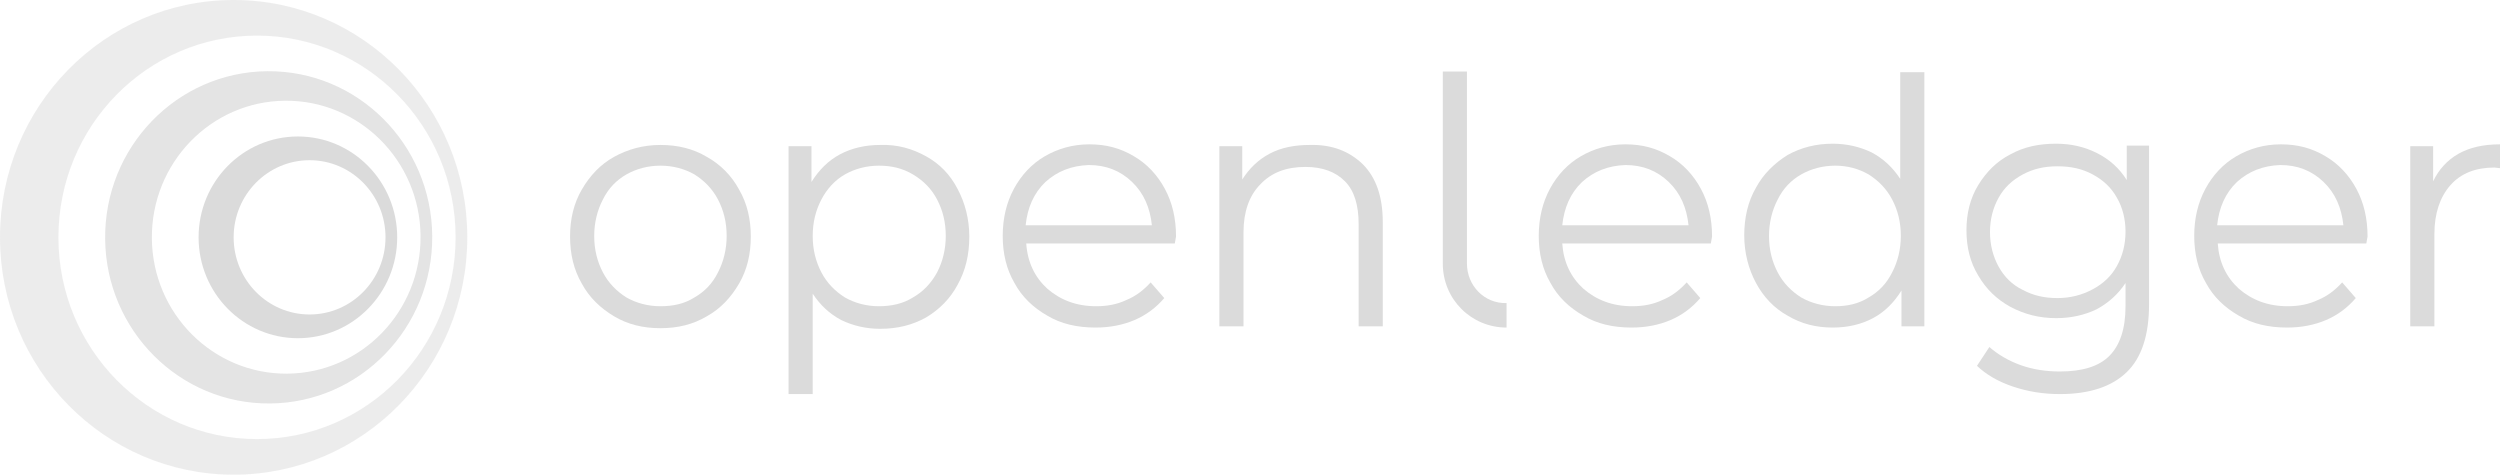 <svg width="158" height="30" viewBox="0 0 158 30" fill="none" xmlns="http://www.w3.org/2000/svg">
<path d="M38.806 19.988C37.945 19.473 37.241 18.798 36.772 17.926C36.263 17.053 36.028 16.062 36.028 14.951C36.028 13.841 36.263 12.849 36.772 11.977C37.28 11.104 37.945 10.391 38.806 9.915C39.666 9.439 40.644 9.161 41.74 9.161C42.835 9.161 43.813 9.399 44.673 9.915C45.534 10.391 46.238 11.104 46.708 11.977C47.216 12.849 47.451 13.841 47.451 14.951C47.451 16.062 47.216 17.053 46.708 17.926C46.199 18.798 45.534 19.512 44.673 19.988C43.813 20.504 42.835 20.742 41.74 20.742C40.644 20.742 39.666 20.504 38.806 19.988ZM43.891 18.798C44.517 18.441 45.026 17.926 45.378 17.212C45.73 16.538 45.925 15.745 45.925 14.912C45.925 14.039 45.73 13.286 45.378 12.611C45.026 11.937 44.517 11.422 43.891 11.025C43.265 10.668 42.522 10.47 41.74 10.47C40.957 10.47 40.214 10.668 39.588 11.025C38.962 11.382 38.454 11.898 38.102 12.611C37.749 13.286 37.554 14.079 37.554 14.912C37.554 15.784 37.749 16.538 38.102 17.212C38.454 17.886 38.962 18.402 39.588 18.798C40.214 19.155 40.957 19.354 41.74 19.354C42.561 19.354 43.265 19.195 43.891 18.798Z" fill="#DBDBDB"/>
<path d="M58.522 9.875C59.382 10.351 60.047 11.025 60.517 11.937C60.986 12.81 61.26 13.841 61.26 14.951C61.26 16.102 61.025 17.093 60.517 18.005C60.047 18.878 59.382 19.552 58.522 20.067C57.661 20.543 56.722 20.781 55.627 20.781C54.727 20.781 53.906 20.583 53.163 20.226C52.419 19.83 51.832 19.274 51.363 18.561V24.906H49.837V9.241H51.285V11.501C51.754 10.748 52.341 10.153 53.084 9.756C53.828 9.36 54.688 9.161 55.627 9.161C56.722 9.122 57.661 9.399 58.522 9.875ZM57.7 18.798C58.326 18.442 58.835 17.926 59.226 17.212C59.578 16.538 59.773 15.745 59.773 14.912C59.773 14.039 59.578 13.286 59.226 12.612C58.874 11.937 58.365 11.422 57.7 11.025C57.035 10.629 56.331 10.47 55.549 10.47C54.766 10.47 54.023 10.668 53.397 11.025C52.771 11.382 52.263 11.937 51.911 12.612C51.559 13.286 51.363 14.039 51.363 14.912C51.363 15.784 51.559 16.538 51.911 17.212C52.263 17.886 52.771 18.402 53.397 18.798C54.023 19.155 54.766 19.354 55.549 19.354C56.331 19.354 57.074 19.195 57.7 18.798Z" fill="#DBDBDB"/>
<path d="M74.247 15.388H64.859C64.937 16.578 65.406 17.529 66.189 18.243C67.01 18.957 68.027 19.354 69.279 19.354C69.983 19.354 70.609 19.235 71.196 18.957C71.782 18.719 72.291 18.323 72.721 17.847L73.582 18.838C73.073 19.433 72.448 19.909 71.704 20.226C70.961 20.543 70.14 20.702 69.24 20.702C68.066 20.702 67.049 20.464 66.189 19.949C65.289 19.433 64.585 18.759 64.115 17.886C63.607 17.014 63.372 16.022 63.372 14.912C63.372 13.801 63.607 12.81 64.076 11.937C64.546 11.065 65.211 10.351 66.032 9.875C66.854 9.399 67.793 9.122 68.849 9.122C69.905 9.122 70.805 9.36 71.665 9.875C72.487 10.351 73.152 11.065 73.621 11.937C74.09 12.81 74.325 13.801 74.325 14.951L74.247 15.388ZM66.071 11.501C65.328 12.215 64.937 13.127 64.82 14.238H72.8C72.682 13.127 72.291 12.215 71.548 11.501C70.805 10.787 69.905 10.43 68.81 10.43C67.714 10.47 66.814 10.827 66.071 11.501Z" fill="#DBDBDB"/>
<path d="M86.14 10.391C86.961 11.224 87.391 12.414 87.391 14.04V20.623H85.866V14.159C85.866 12.969 85.592 12.056 85.005 11.462C84.418 10.867 83.597 10.55 82.501 10.55C81.289 10.55 80.35 10.906 79.645 11.66C78.942 12.374 78.59 13.405 78.59 14.674V20.623H77.064V9.241H78.511V11.343C78.942 10.668 79.489 10.113 80.232 9.717C80.976 9.32 81.836 9.161 82.775 9.161C84.183 9.122 85.279 9.558 86.14 10.391Z" fill="#DBDBDB"/>
<path d="M108.124 15.388H98.735C98.814 16.578 99.283 17.529 100.066 18.243C100.887 18.957 101.904 19.354 103.156 19.354C103.86 19.354 104.486 19.235 105.072 18.957C105.659 18.719 106.168 18.323 106.598 17.847L107.458 18.838C106.951 19.433 106.324 19.909 105.581 20.226C104.838 20.543 104.016 20.702 103.116 20.702C101.943 20.702 100.926 20.464 100.066 19.949C99.166 19.433 98.461 18.759 97.992 17.886C97.484 17.014 97.249 16.022 97.249 14.912C97.249 13.801 97.484 12.81 97.953 11.937C98.422 11.065 99.087 10.351 99.909 9.875C100.73 9.399 101.669 9.122 102.725 9.122C103.782 9.122 104.682 9.36 105.542 9.875C106.364 10.351 107.029 11.065 107.498 11.937C107.967 12.81 108.202 13.801 108.202 14.951L108.124 15.388ZM99.987 11.501C99.244 12.215 98.853 13.127 98.735 14.238H106.716C106.598 13.127 106.207 12.215 105.464 11.501C104.721 10.787 103.821 10.43 102.725 10.43C101.63 10.47 100.73 10.827 99.987 11.501Z" fill="#DBDBDB"/>
<path d="M121.62 4.561V20.623H120.173V18.362C119.703 19.116 119.116 19.711 118.373 20.107C117.63 20.504 116.769 20.702 115.831 20.702C114.774 20.702 113.836 20.464 112.975 19.949C112.114 19.473 111.449 18.759 110.98 17.886C110.51 17.014 110.236 15.983 110.236 14.872C110.236 13.762 110.471 12.731 110.98 11.858C111.449 10.986 112.153 10.311 112.975 9.796C113.836 9.32 114.774 9.082 115.831 9.082C116.73 9.082 117.552 9.28 118.295 9.637C119.038 10.034 119.625 10.589 120.094 11.303V4.561H121.62ZM118.099 18.799C118.725 18.442 119.233 17.926 119.586 17.212C119.938 16.538 120.133 15.745 120.133 14.912C120.133 14.039 119.938 13.286 119.586 12.612C119.233 11.937 118.725 11.422 118.099 11.025C117.473 10.668 116.769 10.47 115.987 10.47C115.204 10.47 114.461 10.668 113.836 11.025C113.21 11.382 112.701 11.898 112.349 12.612C111.996 13.286 111.801 14.079 111.801 14.912C111.801 15.784 111.996 16.538 112.349 17.212C112.701 17.886 113.21 18.402 113.836 18.799C114.461 19.155 115.204 19.354 115.987 19.354C116.769 19.354 117.473 19.195 118.099 18.799Z" fill="#DBDBDB"/>
<path d="M135.82 9.241V19.235C135.82 21.178 135.351 22.606 134.411 23.518C133.473 24.43 132.064 24.906 130.187 24.906C129.131 24.906 128.153 24.747 127.214 24.43C126.275 24.113 125.532 23.677 124.945 23.121L125.727 21.932C126.275 22.407 126.94 22.804 127.722 23.082C128.505 23.359 129.326 23.478 130.187 23.478C131.596 23.478 132.651 23.161 133.317 22.487C133.981 21.813 134.333 20.782 134.333 19.354V17.886C133.864 18.6 133.238 19.155 132.495 19.552C131.751 19.909 130.891 20.107 129.952 20.107C128.896 20.107 127.957 19.869 127.057 19.393C126.197 18.918 125.532 18.283 125.023 17.41C124.515 16.578 124.28 15.626 124.28 14.555C124.28 13.484 124.515 12.532 125.023 11.7C125.532 10.867 126.197 10.193 127.057 9.756C127.918 9.28 128.857 9.082 129.952 9.082C130.891 9.082 131.751 9.28 132.534 9.677C133.317 10.073 133.943 10.629 134.411 11.382V9.201H135.82V9.241ZM132.26 18.283C132.925 17.926 133.434 17.45 133.786 16.816C134.138 16.181 134.333 15.467 134.333 14.634C134.333 13.841 134.138 13.088 133.786 12.493C133.434 11.858 132.925 11.382 132.26 11.025C131.596 10.668 130.891 10.51 130.03 10.51C129.209 10.51 128.505 10.668 127.84 11.025C127.174 11.382 126.667 11.858 126.314 12.493C125.962 13.127 125.767 13.841 125.767 14.674C125.767 15.467 125.962 16.221 126.314 16.855C126.667 17.49 127.174 18.005 127.84 18.323C128.505 18.68 129.209 18.838 130.03 18.838C130.852 18.838 131.596 18.64 132.26 18.283Z" fill="#DBDBDB"/>
<path d="M149.551 15.388H140.162C140.241 16.578 140.709 17.529 141.492 18.243C142.314 18.957 143.33 19.354 144.583 19.354C145.286 19.354 145.912 19.235 146.499 18.957C147.086 18.719 147.594 18.323 148.025 17.847L148.885 18.838C148.377 19.433 147.751 19.909 147.008 20.226C146.264 20.543 145.443 20.702 144.543 20.702C143.37 20.702 142.353 20.464 141.492 19.949C140.592 19.433 139.888 18.759 139.419 17.886C138.91 17.014 138.675 16.022 138.675 14.912C138.675 13.801 138.91 12.81 139.38 11.937C139.849 11.065 140.514 10.351 141.335 9.875C142.157 9.399 143.096 9.122 144.152 9.122C145.208 9.122 146.108 9.36 146.969 9.875C147.79 10.351 148.455 11.065 148.925 11.937C149.394 12.81 149.629 13.801 149.629 14.951L149.551 15.388ZM141.375 11.501C140.631 12.215 140.241 13.127 140.123 14.238H148.103C147.985 13.127 147.594 12.215 146.851 11.501C146.108 10.787 145.208 10.43 144.113 10.43C143.017 10.47 142.118 10.827 141.375 11.501Z" fill="#DBDBDB"/>
<path d="M155.379 9.716C156.083 9.32 156.944 9.122 158 9.122V10.629L157.648 10.589C156.475 10.589 155.536 10.946 154.87 11.699C154.206 12.453 153.854 13.484 153.854 14.793V20.623H152.328V9.241H153.775V11.461C154.128 10.708 154.675 10.113 155.379 9.716Z" fill="#DBDBDB"/>
<path d="M92.711 16.657V4.521H91.185V16.657C91.185 18.918 92.985 20.702 95.215 20.702V19.155C93.806 19.195 92.711 18.045 92.711 16.657Z" fill="#DBDBDB"/>
<path opacity="0.5" fill-rule="evenodd" clip-rule="evenodd" d="M14.766 30C22.922 30 29.533 23.284 29.533 15C29.533 6.716 22.922 0 14.766 0C6.611 0 0 6.716 0 15C0 23.284 6.611 30 14.766 30ZM16.243 27.75C23.175 27.75 28.794 22.041 28.794 15C28.794 7.958 23.175 2.25 16.243 2.25C9.311 2.25 3.692 7.958 3.692 15C3.692 22.041 9.311 27.75 16.243 27.75Z" fill="#DBDBDB"/>
<path opacity="0.75" fill-rule="evenodd" clip-rule="evenodd" d="M17.076 25.5C22.785 25.447 27.369 20.703 27.317 14.904C27.265 9.105 22.594 4.447 16.886 4.501C11.177 4.554 6.592 9.298 6.645 15.097C6.698 20.896 11.368 25.553 17.076 25.5ZM18.167 23.615C22.855 23.571 26.622 19.674 26.579 14.911C26.536 10.147 22.7 6.322 18.01 6.366C13.321 6.409 9.555 10.306 9.598 15.07C9.641 19.832 13.478 23.658 18.167 23.615Z" fill="#DBDBDB"/>
<path fill-rule="evenodd" clip-rule="evenodd" d="M18.827 21.375C22.293 21.375 25.103 18.521 25.103 15C25.103 11.479 22.293 8.625 18.827 8.625C15.361 8.625 12.551 11.479 12.551 15C12.551 18.521 15.361 21.375 18.827 21.375ZM19.565 19.875C22.216 19.875 24.364 17.692 24.364 15C24.364 12.308 22.216 10.125 19.565 10.125C16.915 10.125 14.766 12.308 14.766 15C14.766 17.692 16.915 19.875 19.565 19.875Z" fill="#DBDBDB"/>
</svg>
